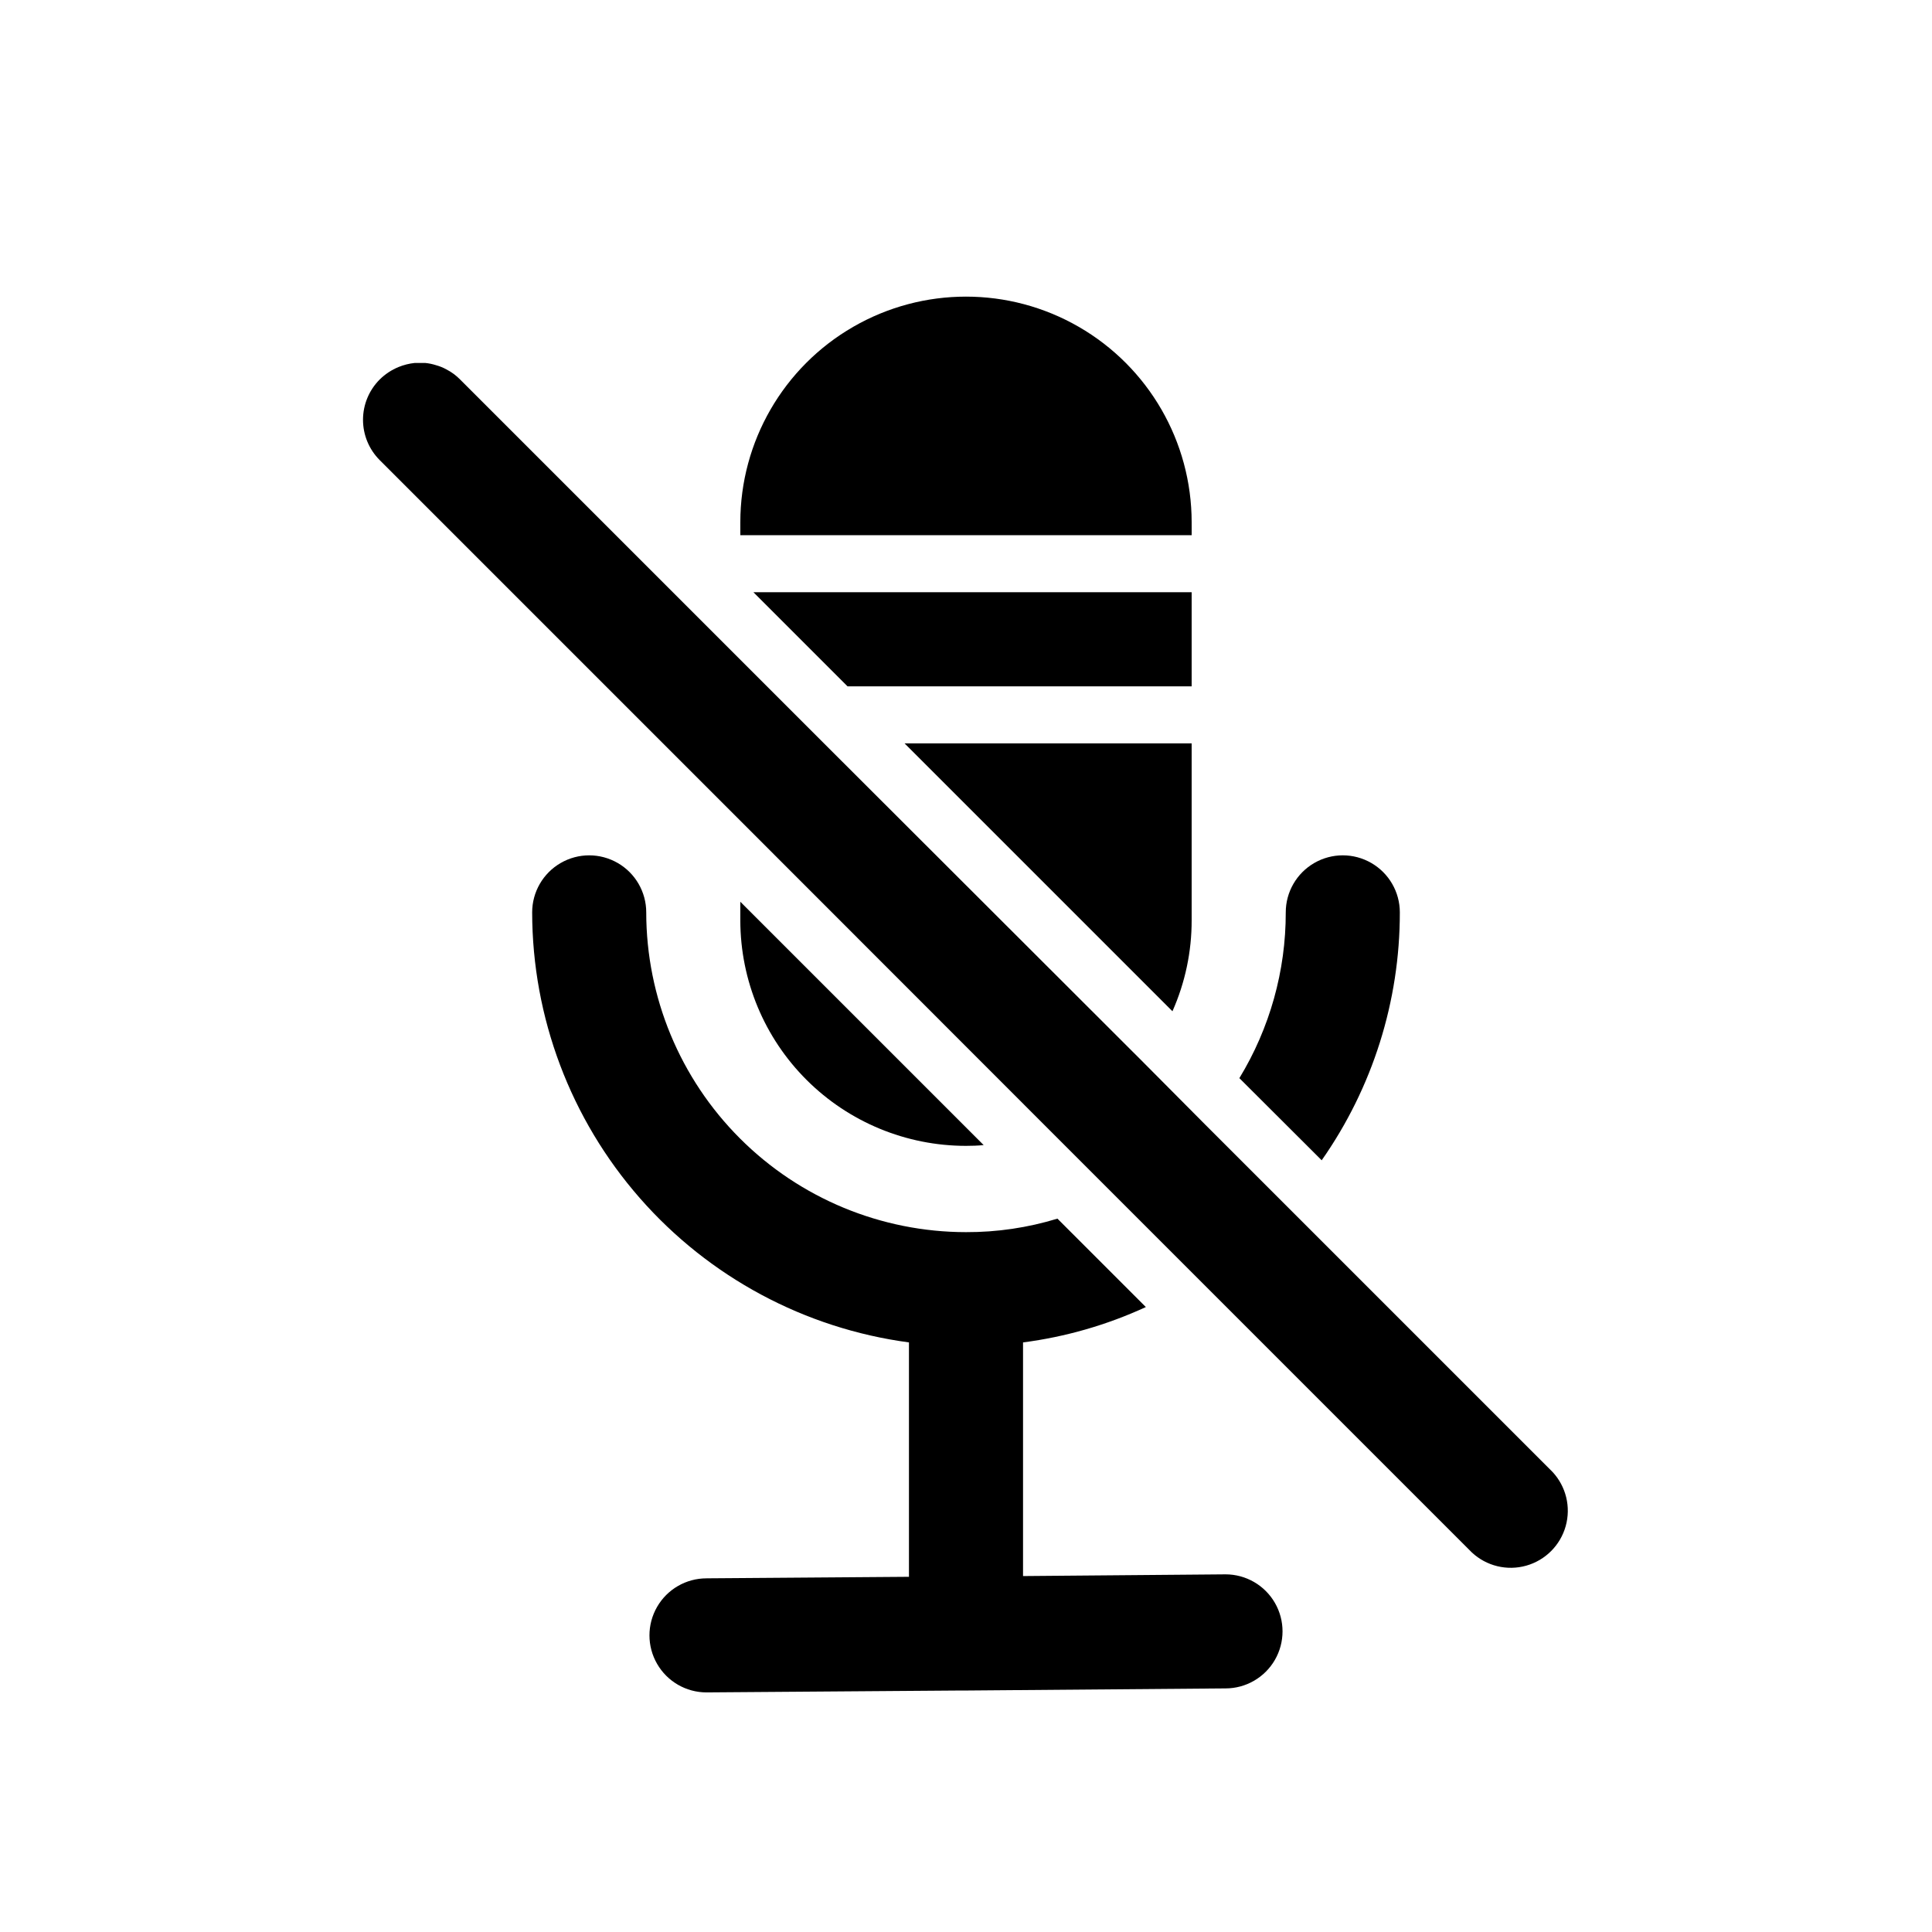 <?xml version="1.0" encoding="UTF-8"?>
<!-- Uploaded to: ICON Repo, www.svgrepo.com, Generator: ICON Repo Mixer Tools -->
<svg fill="#000000" width="800px" height="800px" version="1.1" viewBox="144 144 512 512" xmlns="http://www.w3.org/2000/svg">
 <g>
  <path d="m459.8 300.95h-116.13l24.938 24.938h91.191z"/>
  <path d="m459.8 387.86v-46.855l-76.074 0.004 70.984 70.984c3.375-7.598 5.109-15.82 5.09-24.133z"/>
  <path d="m459.8 282.41c0-21.367-11.398-41.109-29.902-51.789-18.5-10.684-41.297-10.684-59.801 0-18.504 10.68-29.902 30.422-29.902 51.789v3.426h119.61z"/>
  <path d="m404.68 447.46-64.488-64.488v5.039c0.043 15.836 6.359 31.008 17.57 42.188 11.211 11.184 26.398 17.465 42.234 17.465 1.559 0 3.172-0.051 4.684-0.203z"/>
  <path d="m514.97 385.79c0-5.402-2.883-10.391-7.559-13.09-4.676-2.703-10.438-2.703-15.113 0-4.676 2.699-7.559 7.688-7.559 13.09 0.023 15.492-4.231 30.695-12.293 43.93l21.816 21.766c13.5-19.246 20.73-42.188 20.707-65.695z"/>
  <path d="m468.67 561.22-53.555 0.453v-61.918c11.262-1.461 22.234-4.621 32.547-9.371l-23.43-23.43c-7.852 2.402-16.02 3.606-24.23 3.578-22.473-0.012-44.02-8.945-59.906-24.836-15.891-15.887-24.824-37.434-24.836-59.902 0-5.402-2.879-10.391-7.559-13.09-4.676-2.703-10.438-2.703-15.113 0-4.676 2.699-7.559 7.688-7.559 13.09 0.035 27.859 10.176 54.766 28.539 75.723 18.359 20.957 43.699 34.543 71.316 38.238v62.117l-53.656 0.402v0.004c-5.398 0-10.387 2.879-13.086 7.555-2.703 4.676-2.703 10.438 0 15.113 2.699 4.68 7.688 7.559 13.086 7.559l67.762-0.504h1.66l68.121-0.555c5.398 0 10.387-2.879 13.09-7.555 2.699-4.68 2.699-10.441 0-15.117-2.703-4.676-7.691-7.555-13.09-7.555z"/>
  <path d="m555.42 534.06-91.945-91.945-16.824-16.93-84.289-84.184-96.43-96.43c-1.055-1.082-2.281-1.98-3.625-2.672-0.859-0.477-1.773-0.848-2.723-1.109-0.934-0.301-1.895-0.504-2.871-0.602h-2.82c-1.453 0.152-2.879 0.512-4.234 1.059-1.879 0.766-3.594 1.895-5.035 3.324-2.832 2.832-4.422 6.676-4.422 10.68s1.59 7.848 4.422 10.68l95.723 95.723 81.719 81.77 112 112c3.859 3.598 9.309 4.922 14.387 3.496s9.043-5.391 10.469-10.469 0.102-10.527-3.496-14.387z"/>
 </g>
</svg>